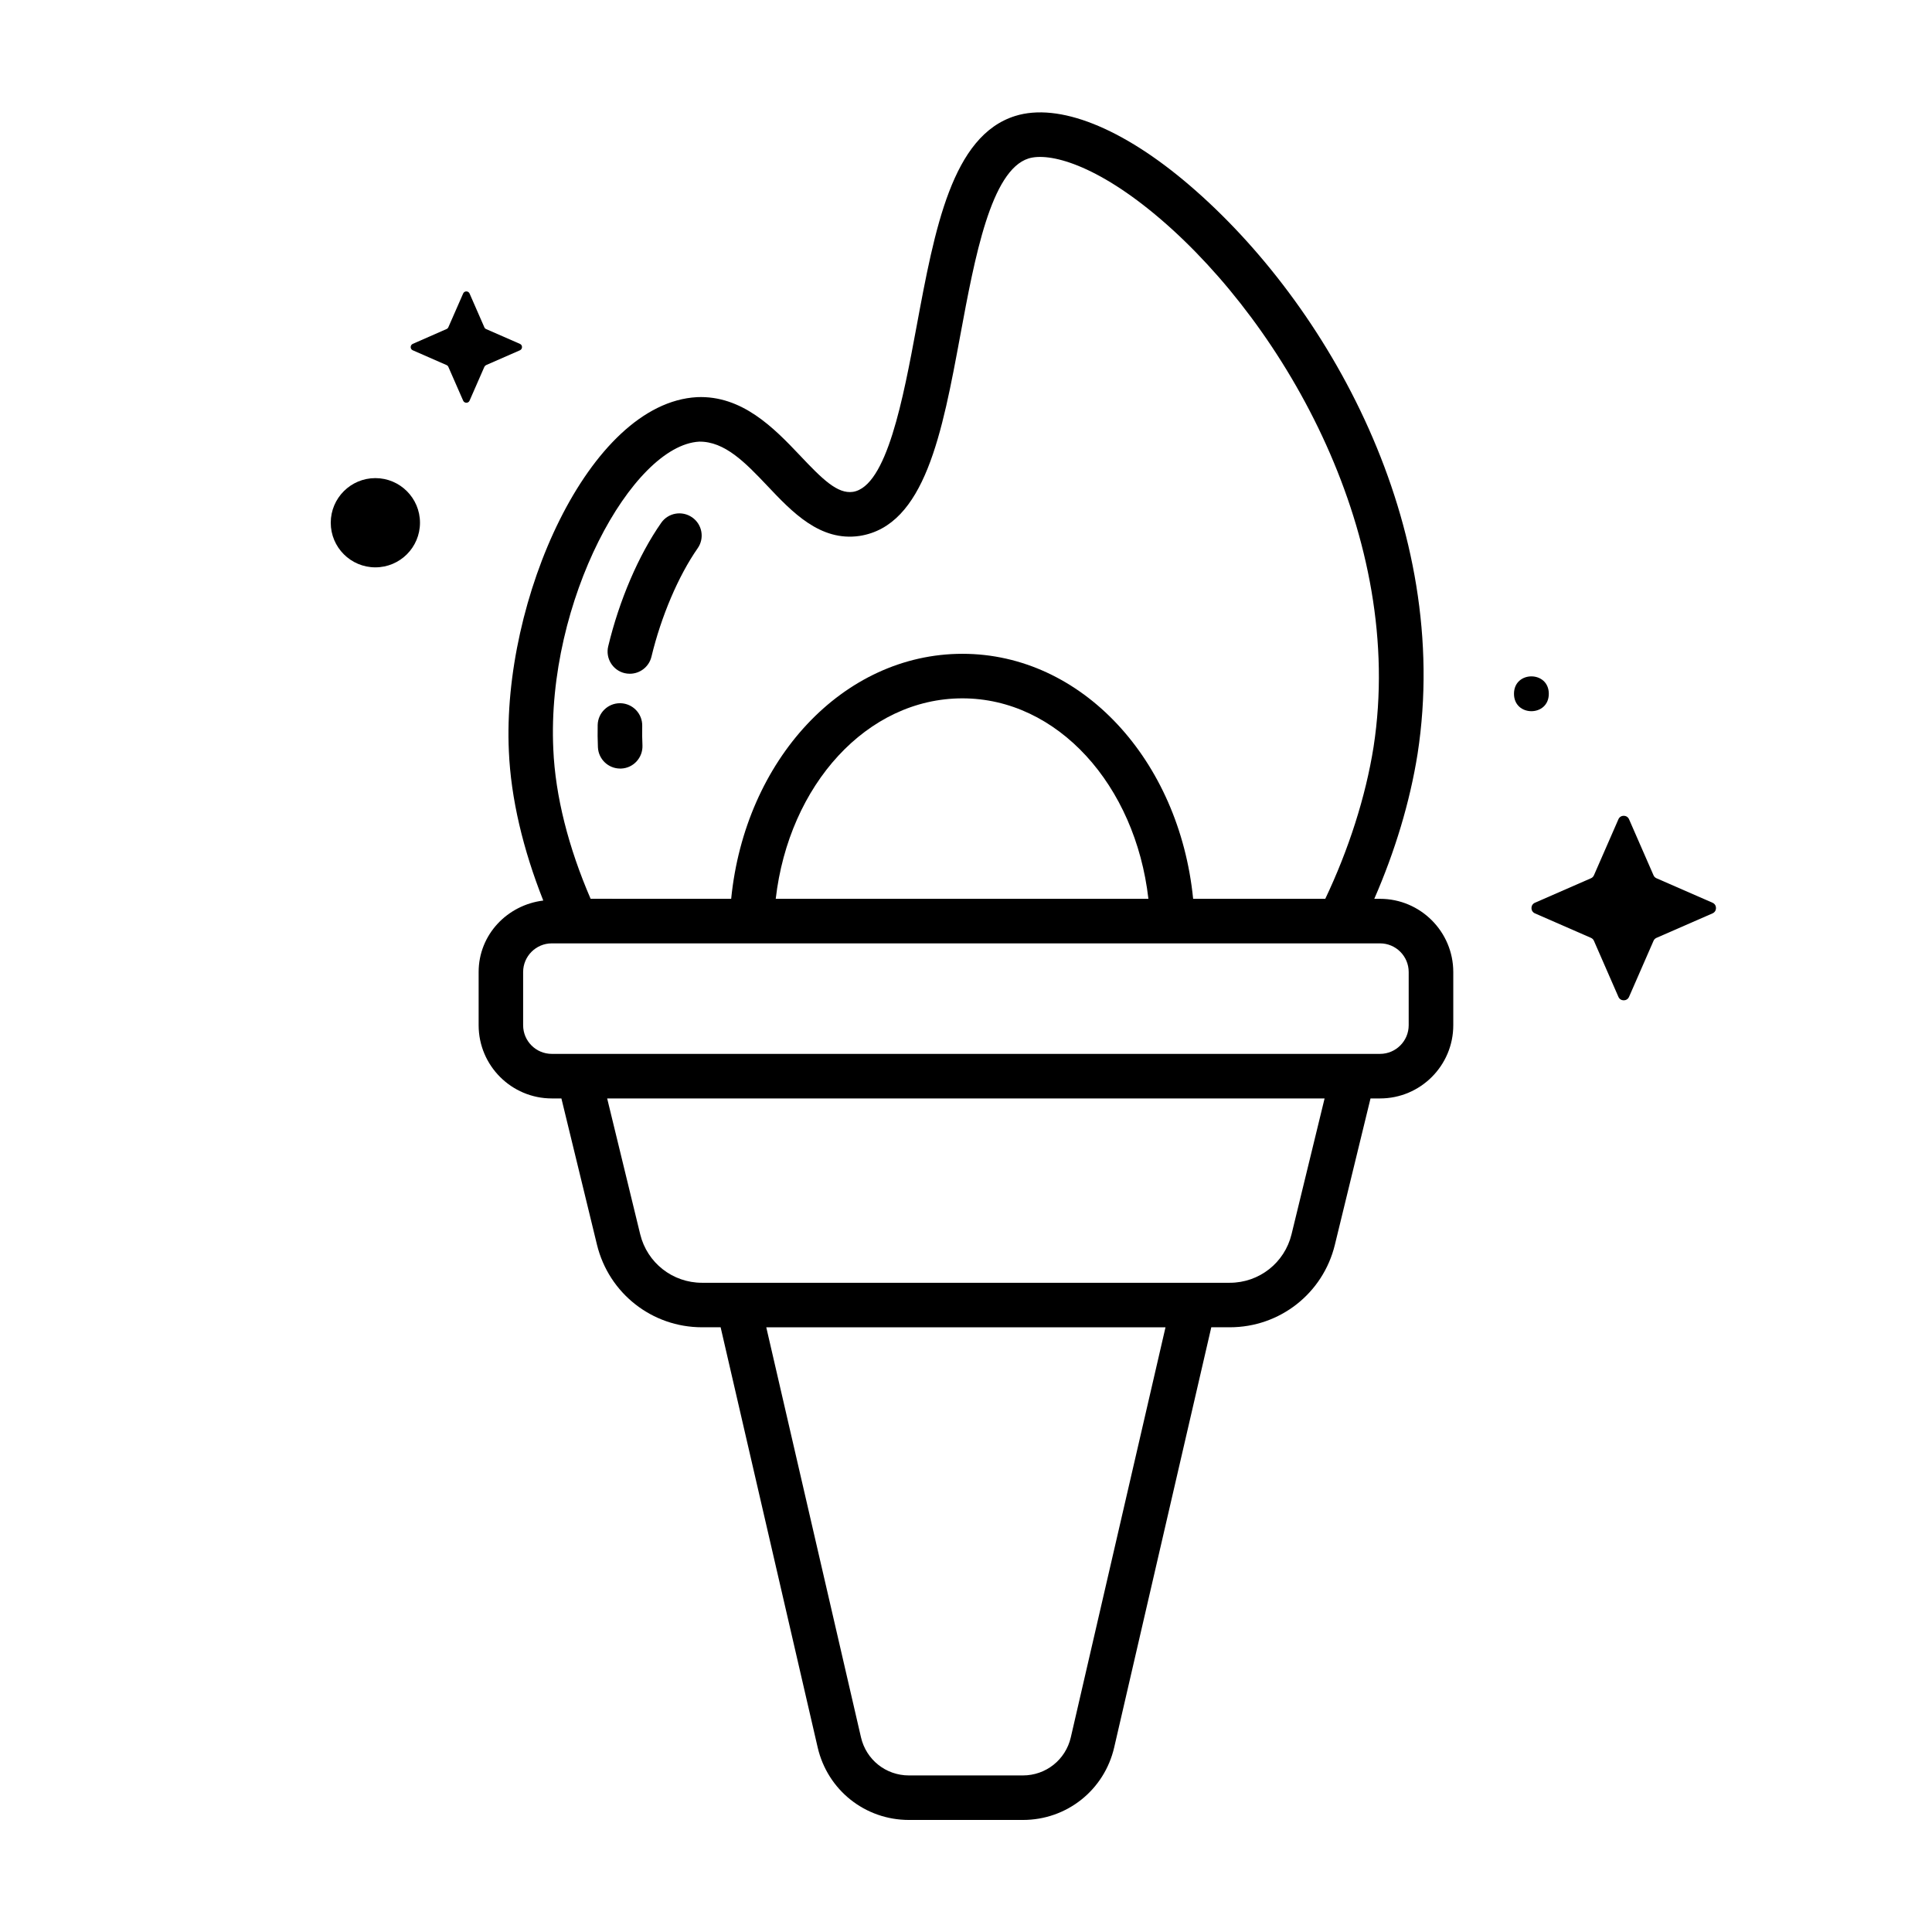 <?xml version="1.0" encoding="UTF-8"?>
<!-- Uploaded to: ICON Repo, www.iconrepo.com, Generator: ICON Repo Mixer Tools -->
<svg fill="#000000" width="800px" height="800px" version="1.1" viewBox="144 144 512 512" xmlns="http://www.w3.org/2000/svg">
 <g>
  <path d="m582.99 392.54 14.848-6.488c1.227-0.535 1.227-2.281 0-2.816l-14.848-6.488c-0.363-0.156-0.645-0.441-0.789-0.789l-6.488-14.848c-0.535-1.227-2.281-1.227-2.816 0l-6.488 14.848c-0.156 0.363-0.441 0.645-0.789 0.789l-14.848 6.488c-1.227 0.535-1.227 2.281 0 2.816l14.848 6.488c0.363 0.156 0.645 0.441 0.789 0.789l6.488 14.848c0.535 1.227 2.281 1.227 2.816 0l6.488-14.848c0.145-0.348 0.426-0.633 0.789-0.789z"/>
  <path d="m554.45 327.86c0 6.152-9.227 6.152-9.227 0s9.227-6.152 9.227 0"/>
  <path d="m272.83 240.75 8.957-3.922c0.738-0.332 0.738-1.387 0-1.699l-8.957-3.918c-0.219-0.094-0.395-0.27-0.473-0.473l-3.918-8.957c-0.332-0.738-1.387-0.738-1.699 0l-3.922 8.941c-0.094 0.219-0.27 0.395-0.473 0.473l-8.957 3.934c-0.738 0.332-0.738 1.387 0 1.699l8.957 3.922c0.219 0.094 0.395 0.27 0.473 0.473l3.922 8.957c0.332 0.738 1.387 0.738 1.699 0l3.922-8.957c0.094-0.203 0.266-0.375 0.469-0.473z"/>
  <path d="m255.3 282.53c0 6.531-5.297 11.824-11.824 11.824-6.531 0-11.824-5.293-11.824-11.824 0-6.527 5.293-11.824 11.824-11.824 6.527 0 11.824 5.297 11.824 11.824"/>
  <path d="m327.43 281.11c-2.676-1.859-6.359-1.227-8.219 1.465-5.984 8.566-11.098 20.5-14.027 32.699-0.77 3.164 1.18 6.359 4.344 7.117 0.473 0.109 0.945 0.156 1.387 0.156 2.676 0 5.086-1.828 5.731-4.535 2.566-10.66 7.133-21.395 12.234-28.703 1.875-2.656 1.227-6.34-1.449-8.199z"/>
  <path d="m308.45 330.36h-0.156c-3.195 0-5.824 2.551-5.902 5.762-0.047 1.969-0.016 3.938 0.062 5.902 0.141 3.18 2.754 5.652 5.902 5.652h0.25c3.258-0.125 5.777-2.883 5.652-6.141-0.078-1.715-0.109-3.434-0.062-5.133 0.082-3.258-2.484-5.949-5.746-6.043z"/>
  <path d="m509.73 382.19h-1.527c5.465-12.516 9.445-25.633 11.477-38.445 9.289-60.285-23.633-119.07-60.379-150.59-17.887-15.352-34.777-22.012-46.258-18.422-16.734 5.227-21.316 29.82-26.152 55.844-3.512 18.879-7.871 42.367-16.863 43.77-4.078 0.582-8.016-3.273-14.105-9.73-6.754-7.117-15.242-15.902-27.238-15.367-28.621 1.59-51.703 53.812-49.828 93.852 0.535 12.516 3.762 26.039 9.117 39.551-9.574 1.18-17.129 9.055-17.129 18.941v14.105c0 10.707 8.707 19.398 19.398 19.398h2.535l9.43 38.777c3.148 12.879 14.594 21.867 27.836 21.867h4.93l25.711 111.31c2.613 11.336 12.562 19.254 24.199 19.254h30.195c11.637 0 21.586-7.918 24.199-19.254l25.727-111.31h4.914c13.258 0 24.703-8.988 27.836-21.867l9.445-38.777h2.535c10.707 0 19.398-8.707 19.398-19.398v-14.105c-0.004-10.691-8.711-19.398-19.402-19.398zm-180.43-121.15c6.754-0.078 12.188 5.512 18.043 11.699 6.566 6.941 13.98 14.816 24.449 13.289 17.32-2.691 21.898-27.27 26.719-53.293 3.793-20.453 8.109-43.625 18.074-46.742 5.398-1.668 17.934 1.465 35.031 16.121 33.141 28.434 64.945 84.324 56.395 139.81-2.094 13.242-6.66 27.379-12.801 40.273h-35.016c-3.668-36.777-29.488-64.93-61.133-64.93-31.723 0-57.625 28.148-61.293 64.93l-37.25-0.008c-5.871-13.586-9.352-27.207-9.887-39.629-1.844-39.281 20.953-80.543 38.668-81.52zm119.04 121.15h-98.762c3.481-30.18 24.184-53.121 49.469-53.121 25.191 0 45.832 22.941 49.293 53.121zm-20.562 222.21c-1.371 5.953-6.598 10.109-12.707 10.109h-30.195c-6.109 0-11.336-4.156-12.707-10.109l-25.098-108.65h105.8zm58.492-133.3c-1.844 7.559-8.566 12.848-16.359 12.848h-139.89c-7.777 0-14.516-5.289-16.359-12.848l-8.754-35.992h190.12zm31.047-55.402c0 4.188-3.418 7.59-7.59 7.59h-219.5c-4.188 0-7.59-3.402-7.59-7.59v-14.105c0-4.188 3.418-7.59 7.59-7.59h219.5c4.188 0 7.59 3.402 7.59 7.59z"/>
 </g>
</svg>